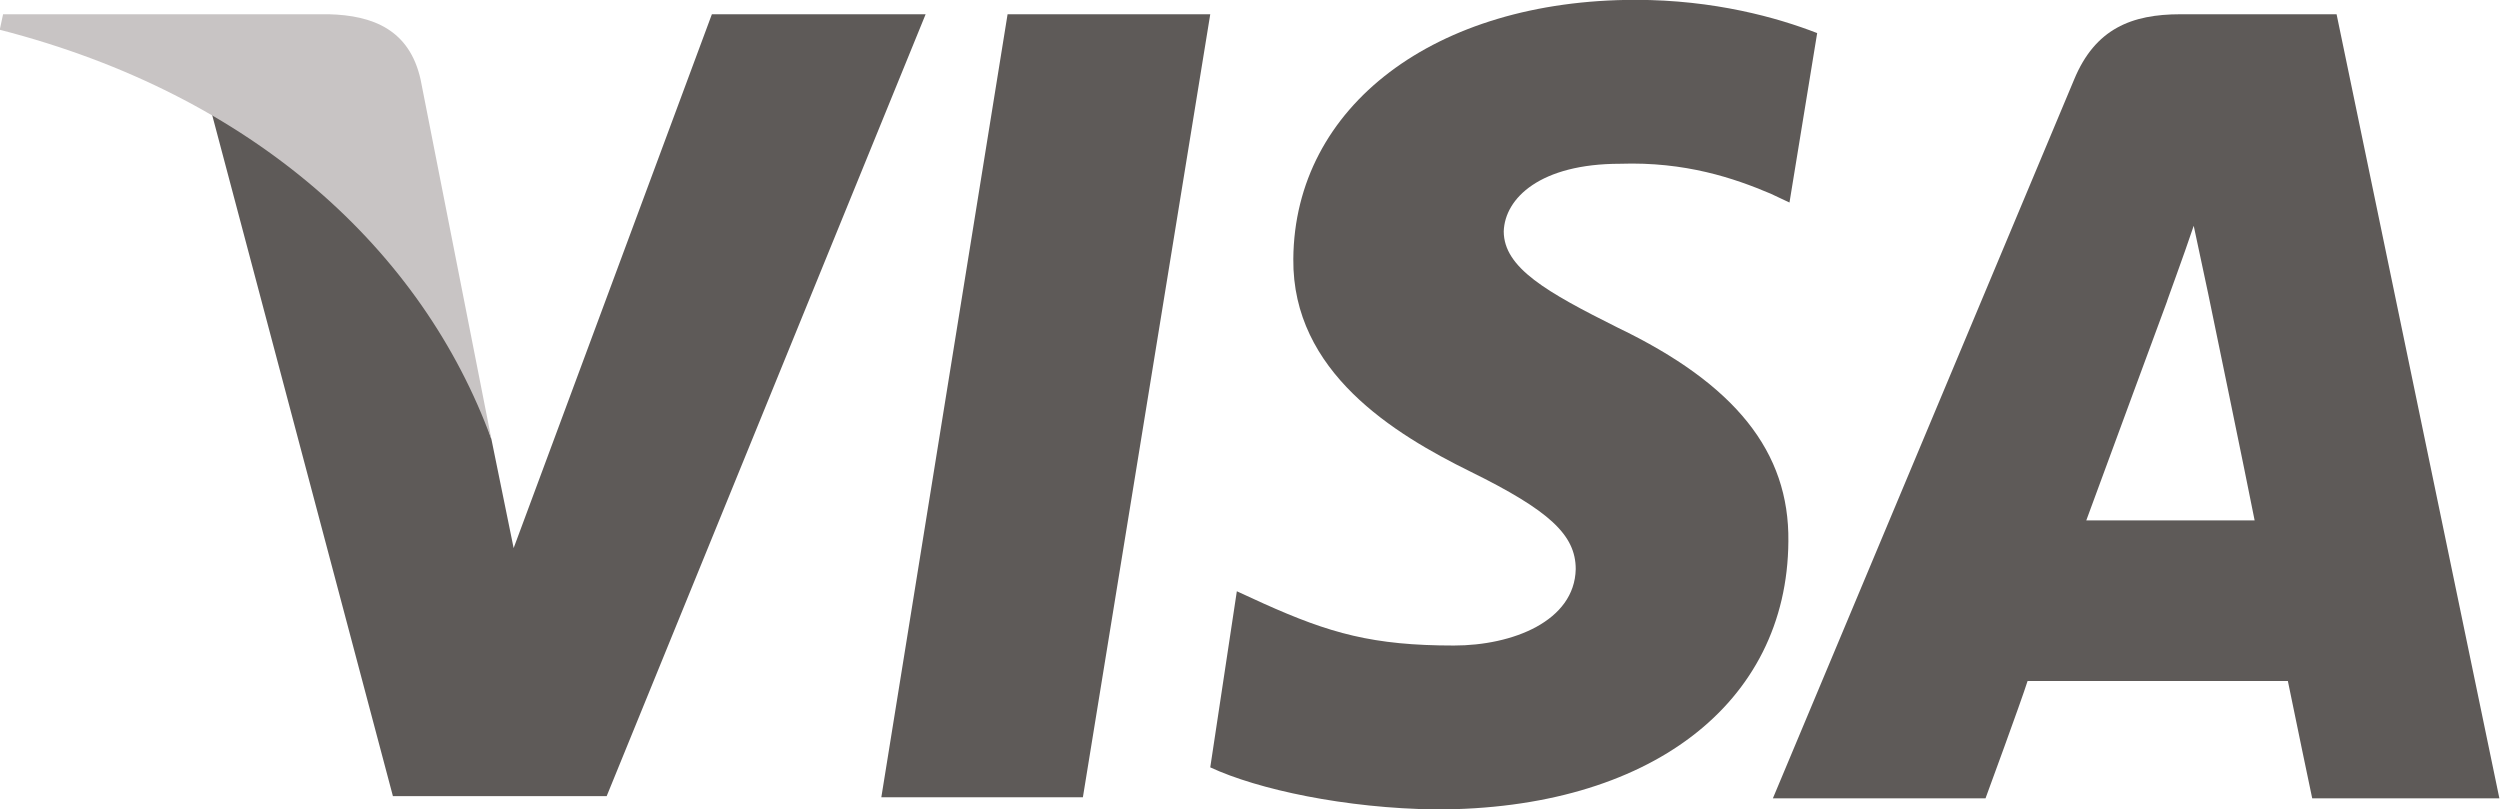 <svg version="1.1" id="Layer_1" xmlns="http://www.w3.org/2000/svg" x="0" y="0" viewBox="0 0 1000 323.7" xml:space="preserve">
  <style>
    .st0{fill:#5e5a58}
  </style>
  <g id="g4158" transform="matrix(4.43 0 0 4.43 -81.166 -105.048)">
    <path id="polygon9" class="st0" d="M116.1 95.7H97.9L109.3 25h18.3z"/>
    <path id="path11" class="st0" d="M182.4 26.7c-3.6-1.4-9.3-3-16.4-3-18.1 0-30.8 9.6-30.9 23.4-.1 10.2 9.1 15.8 16 19.2 7.1 3.5 9.5 5.7 9.5 8.8-.1 4.7-5.7 6.9-11 6.9-7.3 0-11.2-1.1-17.2-3.8l-2.4-1.1-2.4 15.9c4.3 2 12.2 3.7 20.4 3.8 19.2 0 31.7-9.5 31.8-24.2.1-8.1-4.8-14.2-15.4-19.3-6.4-3.2-10.3-5.4-10.3-8.7.1-3 3.3-6.1 10.5-6.1 5.9-.2 10.3 1.3 13.6 2.7l1.7.8 2.5-15.3z"/>
    <path id="path13" class="st0" d="M206.7 70.7c1.5-4.1 7.3-19.8 7.3-19.8-.1.2 1.5-4.1 2.4-6.8l1.3 6.1s3.5 16.9 4.2 20.5h-15.2zM229.3 25h-14.1c-4.4 0-7.7 1.3-9.6 5.9l-27.2 64.9h19.2s3.2-8.7 3.8-10.6h23.5c.5 2.5 2.2 10.6 2.2 10.6H244L229.3 25z"/>
    <path id="path15" class="st0" d="M82.6 25L64.7 73.2l-2-9.8C59.4 52.2 49 39.9 37.4 33.8l16.4 61.8h19.3L101.9 25H82.6z"/>
    <path id="path17" d="M48 25H18.6l-.3 1.4c23 5.9 38.2 20 44.4 37l-6.4-32.5c-1-4.5-4.3-5.8-8.3-5.9z" fill="#c8c4c4"/>
  </g>
</svg>
